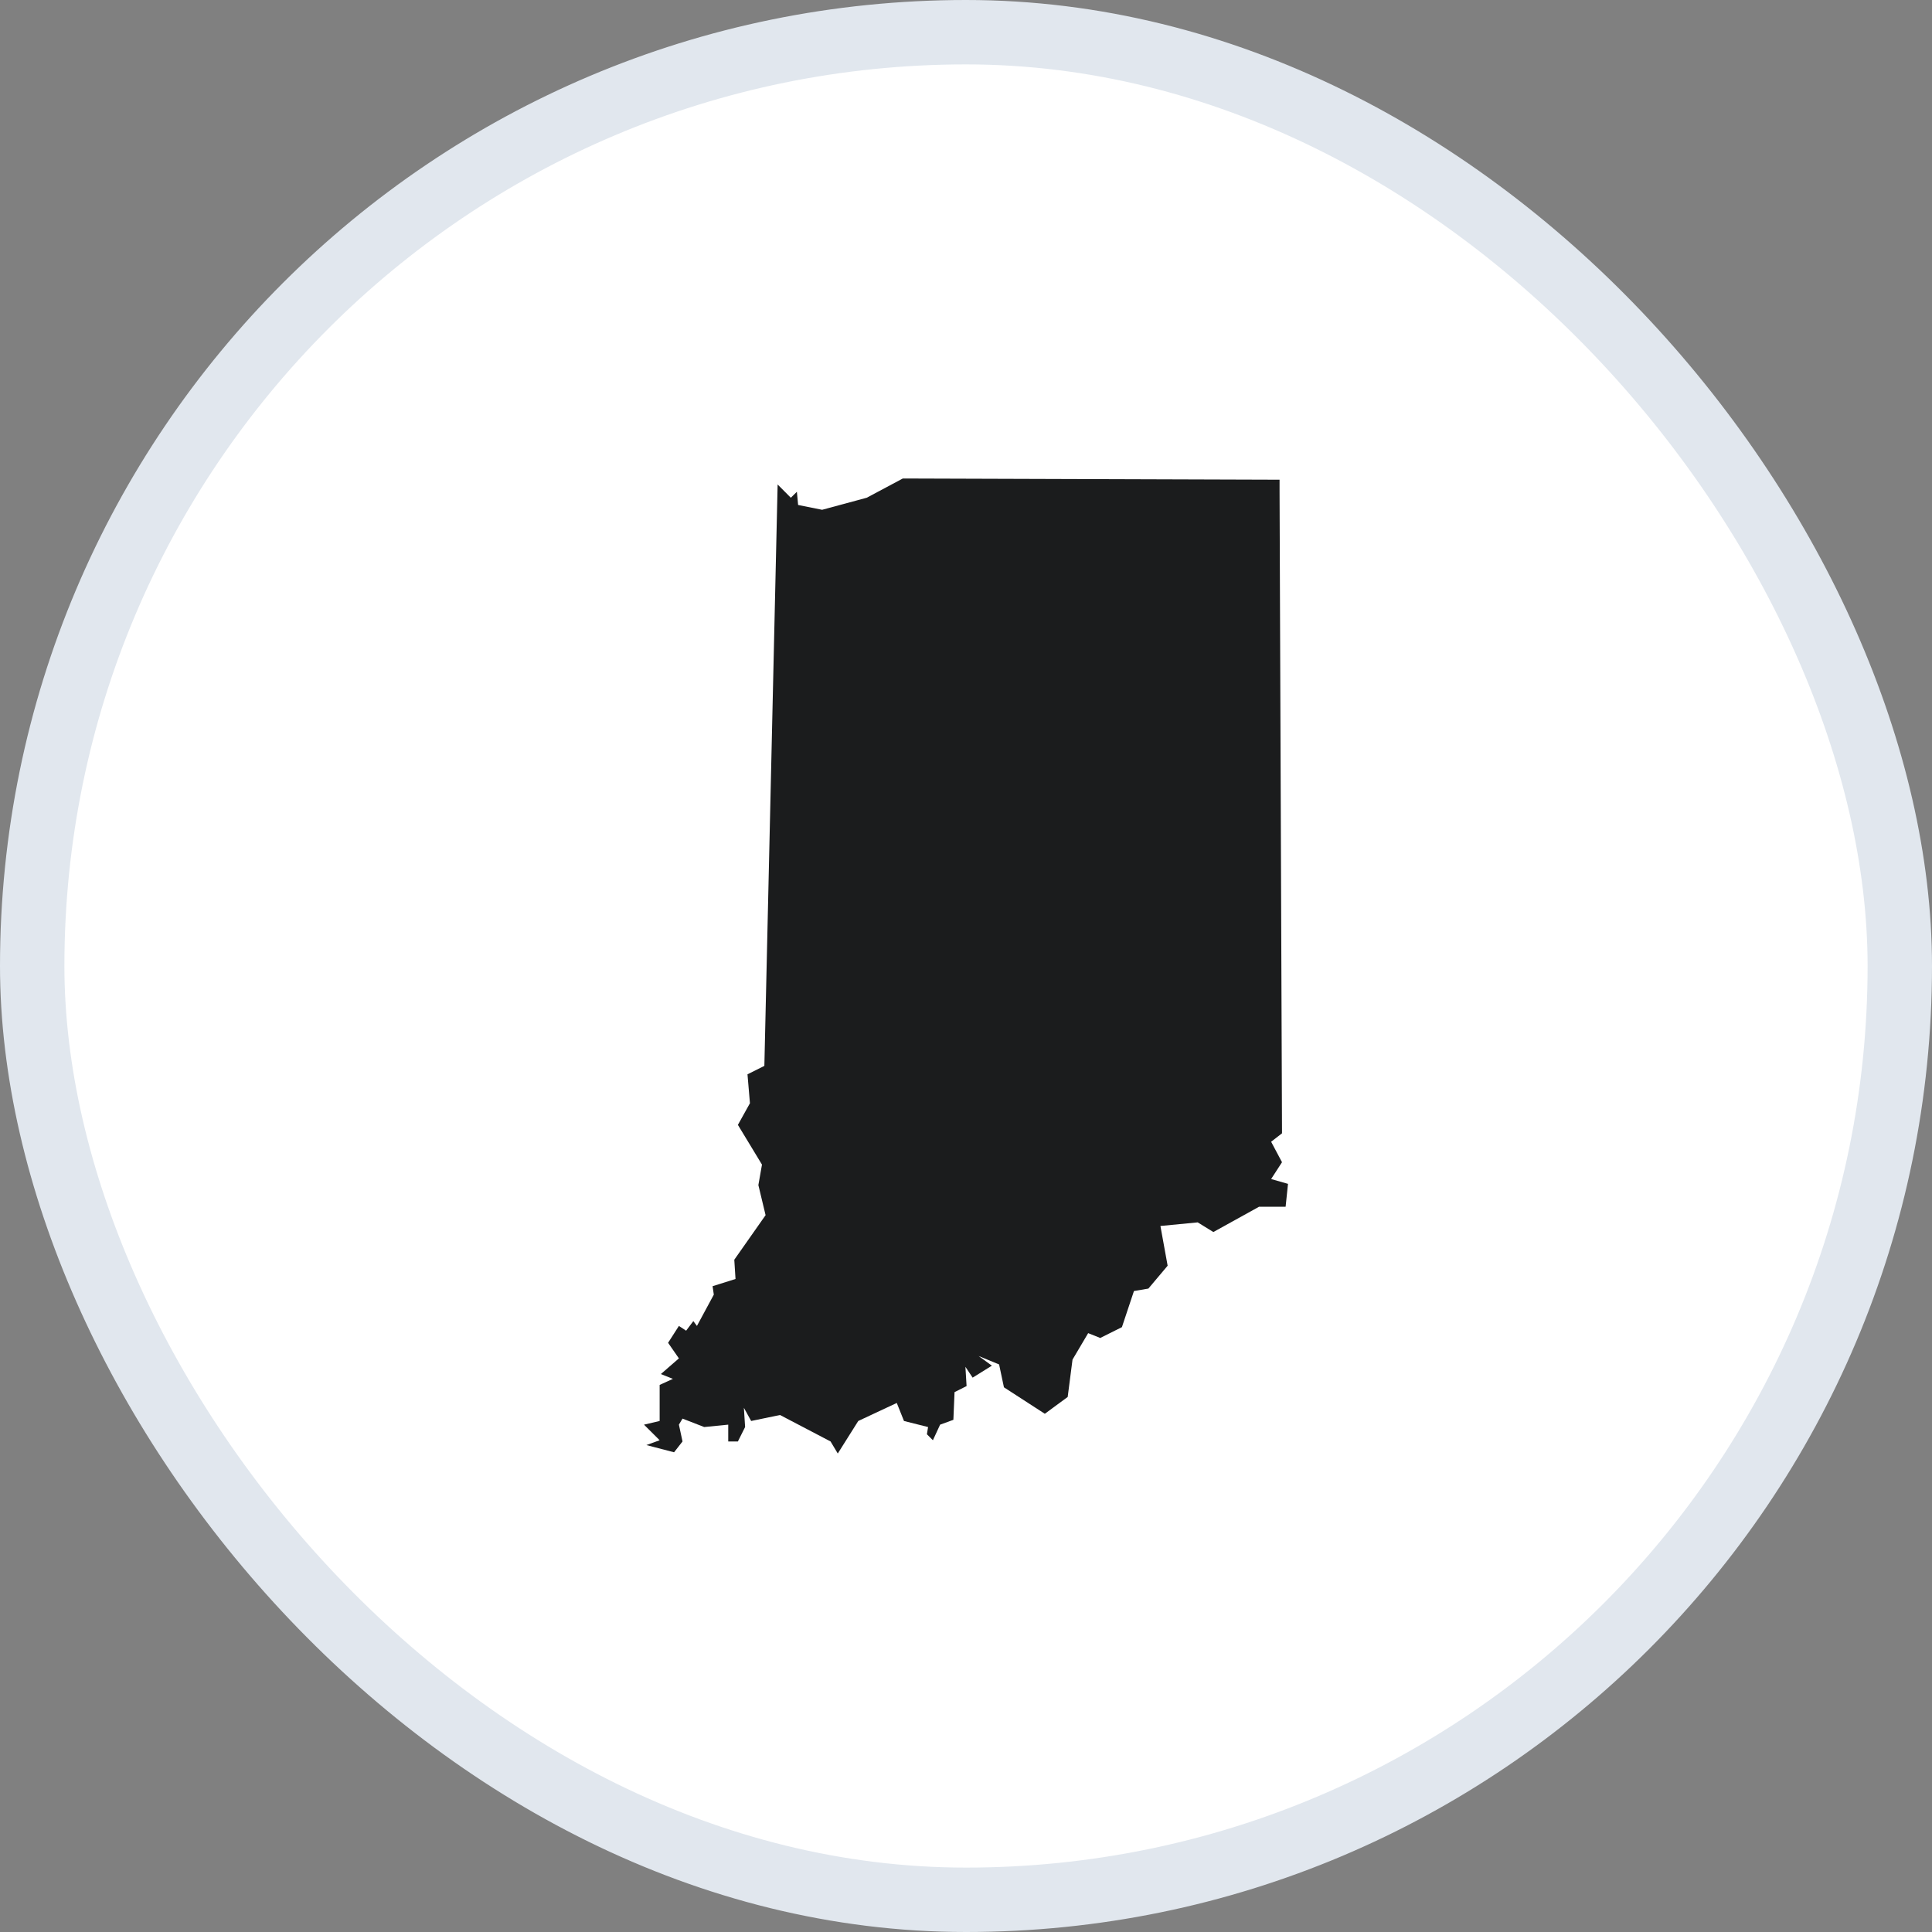 <svg width="30" height="30" viewBox="0 0 30 30" fill="none" xmlns="http://www.w3.org/2000/svg">
<rect x="0" y="0" width="30" height="30" fill="#808080" stroke="none"/>
<rect x="0.5" y="0.5" width="29" height="29" rx="14.5" fill="white"/>
<rect x="0.5" y="0.5" width="29" height="29" rx="14.5" stroke="#E1E7EE"/>
<path d="M19.869 7.636L19.907 17.598L19.738 17.729L19.907 18.047L19.738 18.308L20 18.383L19.963 18.738H19.551L18.841 19.131L18.598 18.981L18.019 19.037L18.131 19.654L17.832 20.009L17.608 20.047L17.421 20.608L17.084 20.776L16.897 20.701L16.654 21.112L16.579 21.692L16.224 21.953L15.589 21.542L15.514 21.187L15.196 21.056L15.402 21.206L15.103 21.392L14.991 21.224L15.009 21.523L14.822 21.617L14.804 22.047L14.598 22.122L14.486 22.364L14.393 22.271L14.411 22.159L14.037 22.065L13.925 21.785L13.327 22.065L13.009 22.57L12.897 22.383L12.112 21.972L11.664 22.065L11.551 21.86L11.57 22.159L11.458 22.383H11.308V22.122L10.935 22.159L10.598 22.028L10.542 22.122L10.598 22.383L10.467 22.551L10.037 22.439L10.243 22.364L10 22.122L10.243 22.065V21.505L10.449 21.411L10.262 21.336L10.542 21.093L10.374 20.851L10.542 20.589L10.654 20.663L10.766 20.514L10.822 20.589L11.084 20.103L11.065 19.972L11.421 19.86L11.402 19.561L11.888 18.869L11.776 18.402L11.832 18.084L11.458 17.467L11.645 17.131L11.607 16.682L11.869 16.551L12.075 7.523L12.28 7.729L12.374 7.636L12.393 7.841L12.766 7.916L13.458 7.729L14.019 7.43L19.869 7.449V7.636Z" fill="#1B1C1D"/>
</svg>
